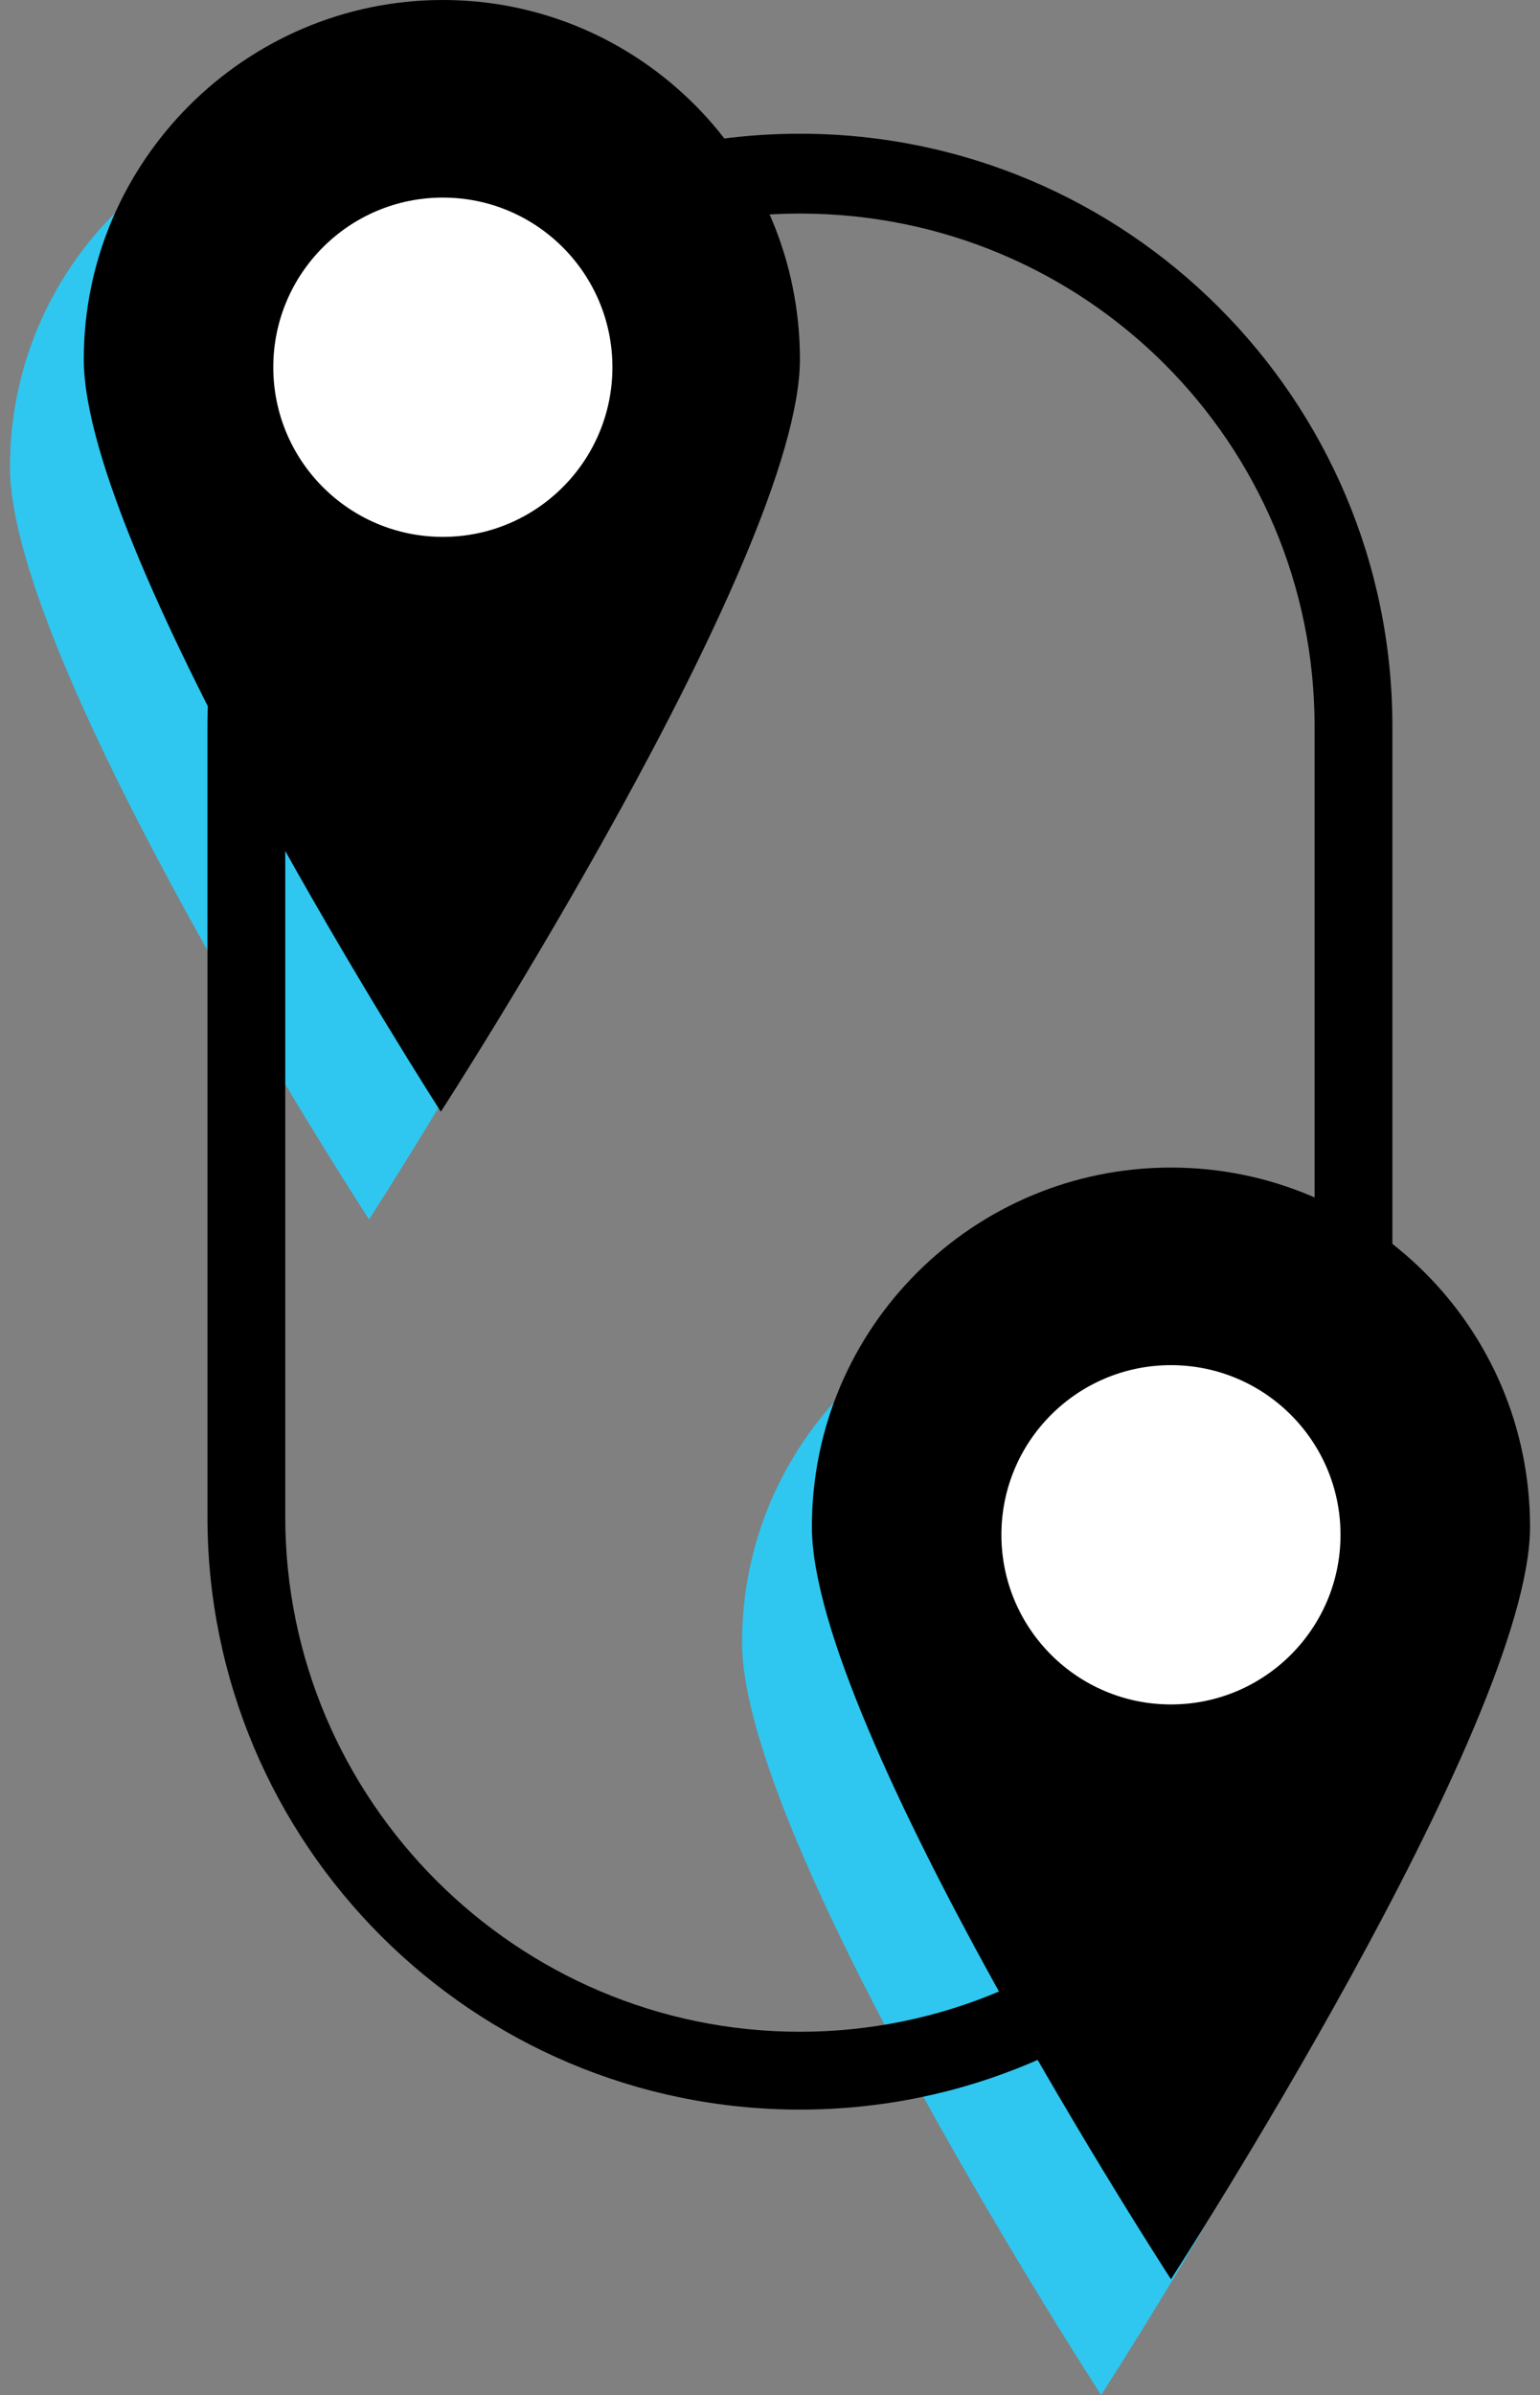 <?xml version="1.0" encoding="utf-8"?>
<!-- Generator: Adobe Illustrator 26.3.1, SVG Export Plug-In . SVG Version: 6.00 Build 0)  -->
<svg version="1.1" id="Layer_2_00000073716555413276109210000010559427980386864034_"
	 xmlns="http://www.w3.org/2000/svg" xmlns:xlink="http://www.w3.org/1999/xlink" x="0px" y="0px" viewBox="0 0 77.2 120"
	 style="enable-background:new 0 0 77.2 120;" xml:space="preserve" height="120">
<rect x="0" y="0" width="77.2" height="120" fill="#808080" stroke="none"/>
<style type="text/css">
	.st0{fill:#2FC7F0;}
	.st1{fill:#FFFFFF;}
</style>
<g id="Layer_2-2">
	<g>
		<g>
			<path class="st0" d="M73.2,82.3c0,9.9-18,37.7-18,37.7s-18-27.7-18-37.7s8.1-18,18-18S73.2,72.4,73.2,82.3z"/>
		</g>
		<g>
			<path class="st0" d="M36.5,23.4c0,9.9-18,37.7-18,37.7s-18-27.7-18-37.7s8.1-18,18-18S36.5,13.5,36.5,23.4z"/>
		</g>
		<g>
			<path d="M40.1,105.7c-16.4,0-29.7-13.3-29.7-29.7V36.4c0-16.4,13.3-29.7,29.7-29.7c16.4,0,29.7,13.3,29.7,29.7V76
				C69.8,92.4,56.5,105.7,40.1,105.7z M40.1,10.7c-14.2,0-25.8,11.6-25.8,25.8V76c0,14.2,11.6,25.8,25.8,25.8
				c14.2,0,25.8-11.6,25.8-25.8V36.4C65.9,22.2,54.4,10.7,40.1,10.7z"/>
		</g>
		<g>
			<g>
				<path d="M76.7,76.5c0,9.9-18,37.7-18,37.7s-18-27.7-18-37.7s8.1-18,18-18S76.7,66.5,76.7,76.5z"/>
			</g>
			<g>
				<circle class="st1" cx="58.7" cy="76.9" r="8.5"/>
			</g>
		</g>
		<g>
			<g>
				<path d="M40.1,18c0,9.9-18,37.7-18,37.7S4.2,27.9,4.2,18s8.1-18,18-18S40.1,8.1,40.1,18z"/>
			</g>
			<g>
				<circle class="st1" cx="22.2" cy="18.4" r="8.5"/>
			</g>
		</g>
	</g>
</g>
</svg>
